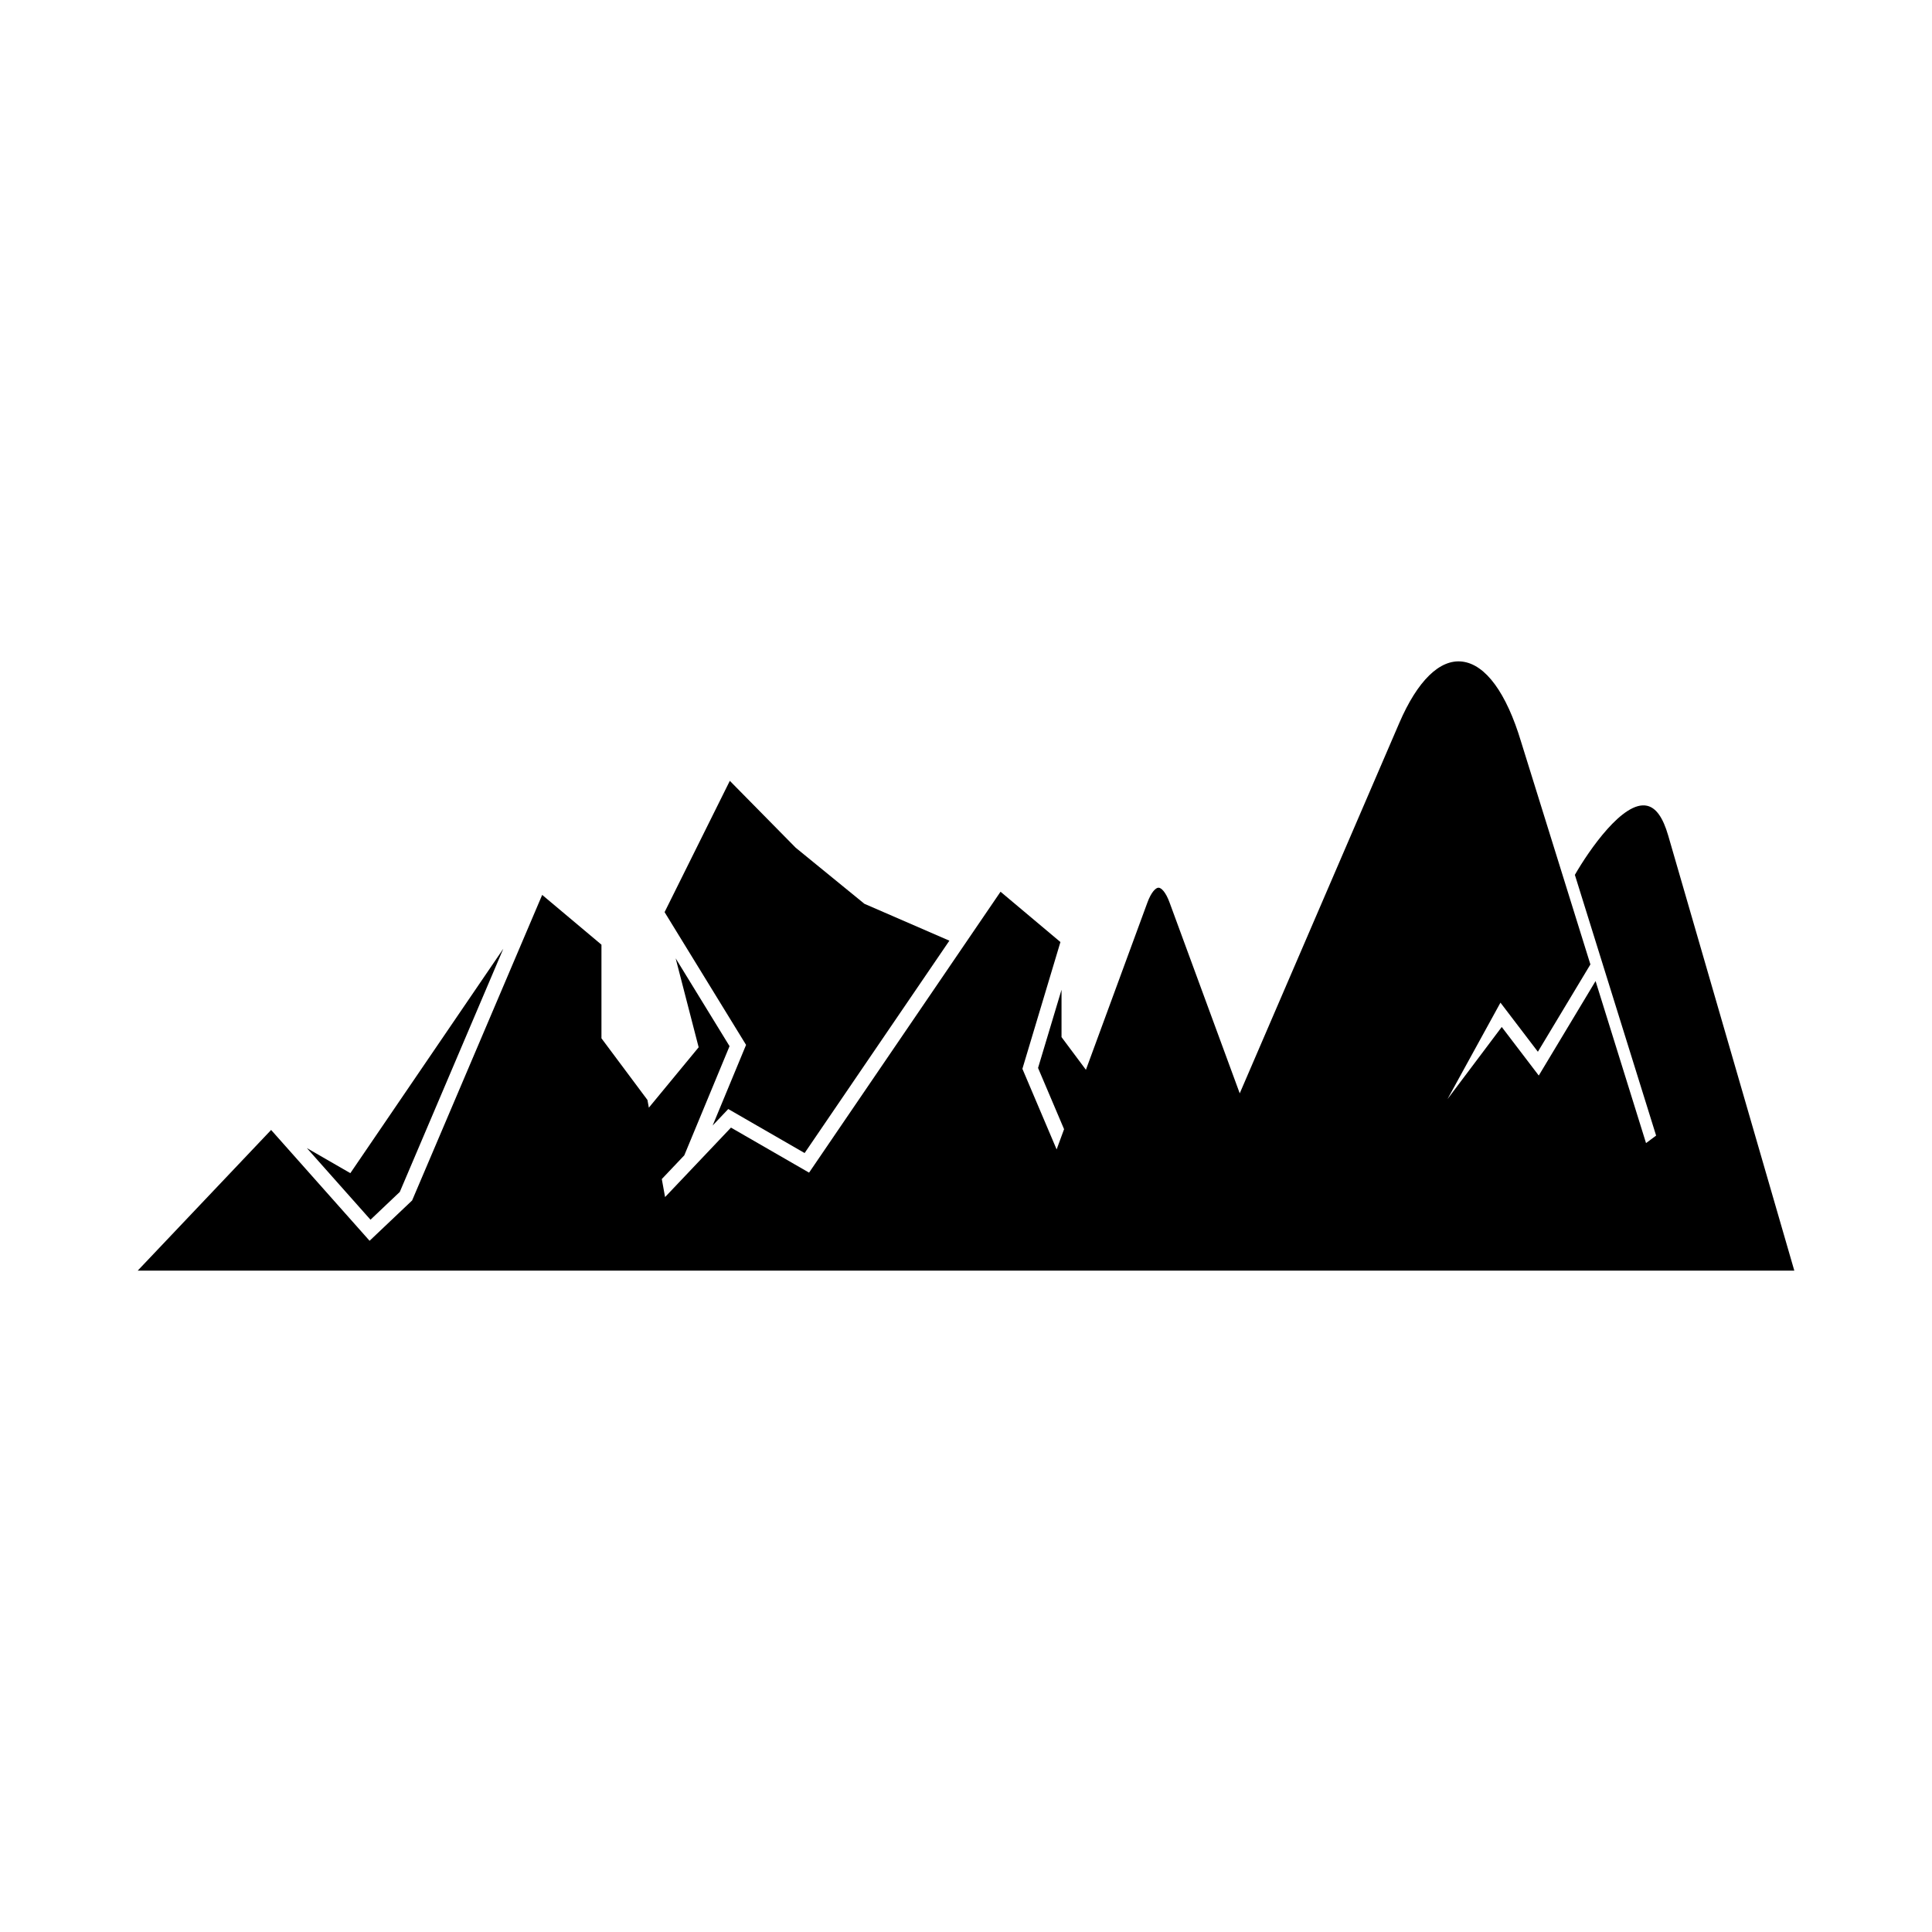 <?xml version="1.0" encoding="UTF-8"?>
<!-- Uploaded to: SVG Repo, www.svgrepo.com, Generator: SVG Repo Mixer Tools -->
<svg fill="#000000" width="800px" height="800px" version="1.1" viewBox="144 144 512 512" xmlns="http://www.w3.org/2000/svg">
 <g>
  <path d="m332.86 442.27 4.137-4.367 20.234 11.668 38.363-56.281-22.52-9.777-18.207-14.859-17.457-17.723-17.289 34.793 21.594 35.184z"/>
  <path d="m249.95 459.87 27.434-64.449-40.539 59.477-11.523-6.644 16.863 18.984z"/>
  <path d="m586.09 365.42c-1.387-4.777-3.219-7.363-5.621-7.887-6.301-1.395-15.395 11.844-19.113 18.312l21.531 69.098-2.672 1.988-13.371-42.941-15.055 25.039-9.812-12.871-14.391 19.141 14.051-25.586 9.918 13.012 13.918-23.141-18.359-58.969c-3.898-13.012-9.43-20.535-15.586-21.285-5.961-0.73-11.883 5.074-16.707 16.277l-42.277 98.141-18.613-50.613c-0.98-2.688-2.172-3.887-2.914-3.887-0.746 0-1.934 1.199-2.926 3.887l-16.312 44.371-6.465-8.664v-12.543l-6.219 20.719 6.894 16.227-1.973 5.363-9.07-21.363 10.078-33.594-15.871-13.336-50.742 74.445-20.695-11.934-17.465 18.41-0.867-4.777 5.961-6.285 11.992-28.93-14.281-23.277 6.094 23.574-13.199 16-0.371-2.043-12.188-16.336v-24.812l-15.707-13.195-34.469 80.977-11.273 10.688-26.094-29.371-35.352 37.277h144.48l87.234 0.004h207.3z"/>
 </g>
</svg>